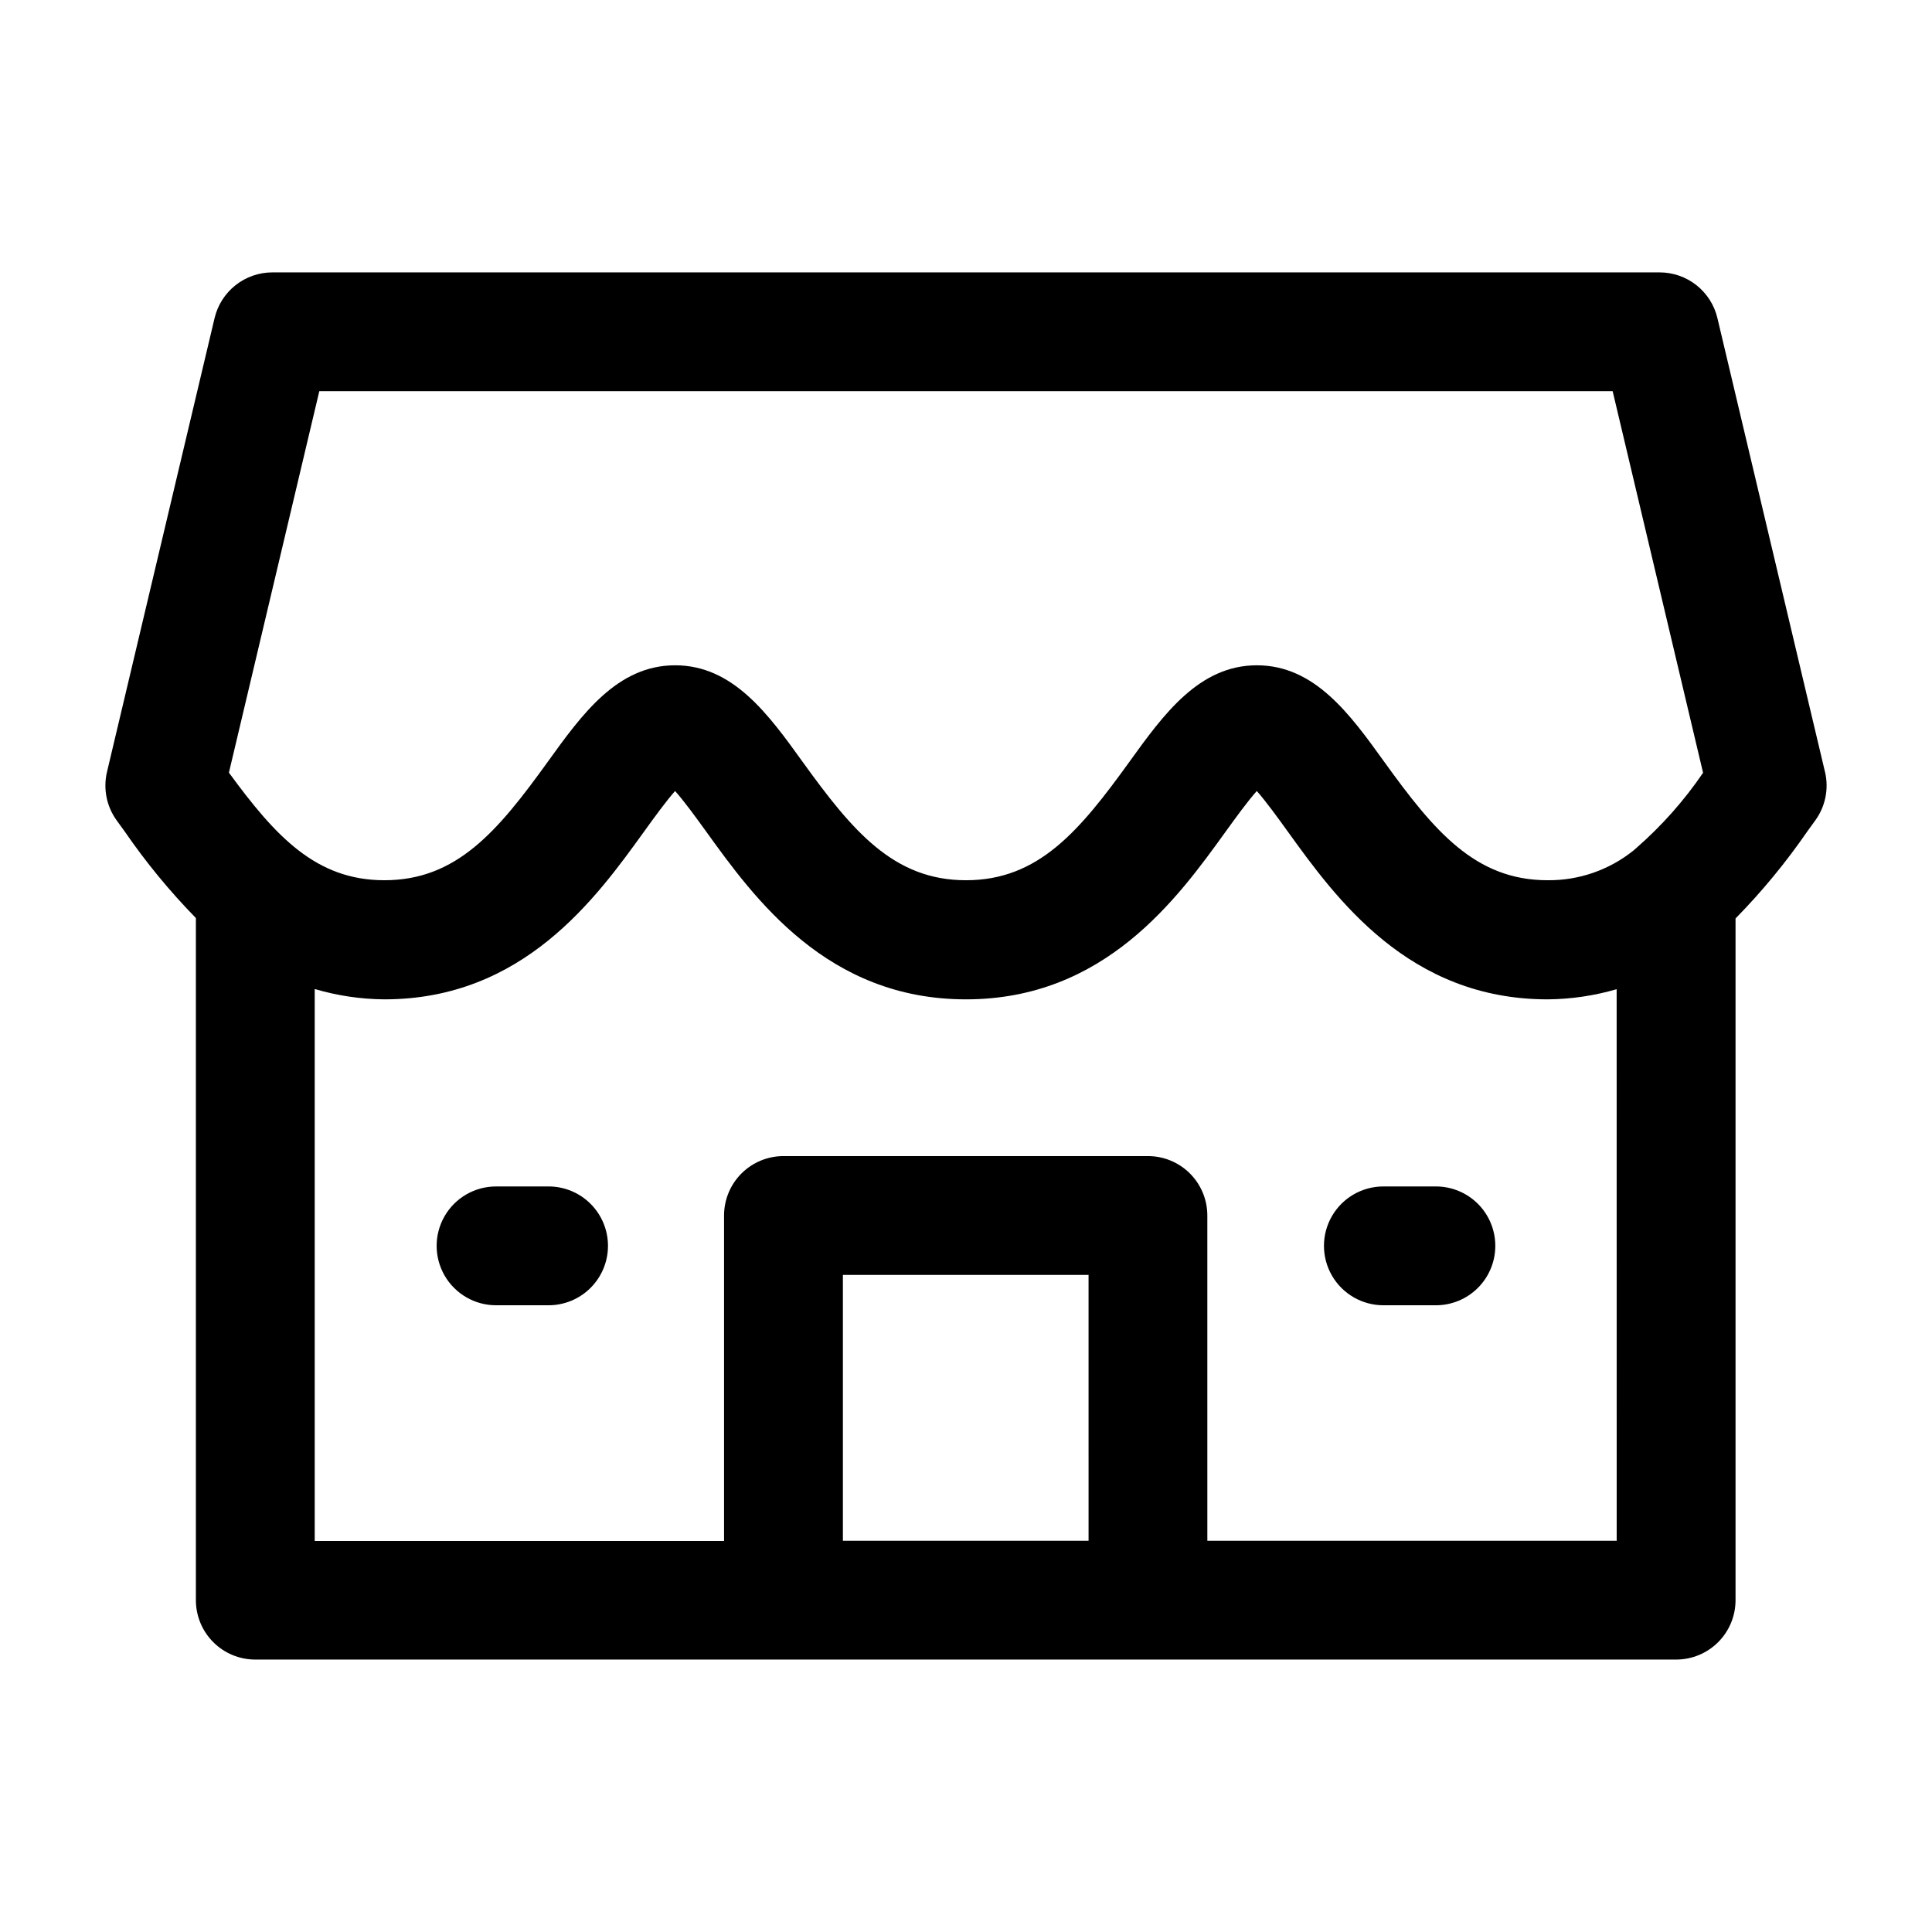 <?xml version="1.0" encoding="UTF-8"?>
<!-- Uploaded to: ICON Repo, www.svgrepo.com, Generator: ICON Repo Mixer Tools -->
<svg fill="#000000" width="800px" height="800px" version="1.1" viewBox="144 144 512 512" xmlns="http://www.w3.org/2000/svg">
 <path d="m627.64 348.56-28.512-120.27c-0.816-3.445-2.773-6.512-5.551-8.711-2.773-2.195-6.211-3.391-9.754-3.394h-367.65c-3.543 0.004-6.977 1.199-9.754 3.394-2.777 2.199-4.731 5.266-5.551 8.711l-28.512 120.27c-1.059 4.465-0.113 9.168 2.582 12.879l2.078 2.867c5.629 8.188 11.949 15.879 18.895 22.984v180.77c0 4.176 1.656 8.18 4.609 11.133s6.957 4.609 11.133 4.609h376.54c4.176 0 8.18-1.656 11.133-4.609 2.953-2.953 4.609-6.957 4.609-11.133v-180.66c7.008-7.141 13.379-14.871 19.051-23.113l2.078-2.867v0.004c2.691-3.707 3.637-8.402 2.582-12.863zm-399.02-100.89h342.75l23.961 101.12h0.004c-5.027 7.383-10.98 14.09-17.715 19.961-0.258 0.203-0.504 0.418-0.738 0.645-6.445 5.176-14.484 7.957-22.75 7.875-19.191 0-30.055-13.02-43.312-31.41-9.055-12.594-18.422-25.551-33.738-25.551-15.32 0-24.719 13.004-33.77 25.566-13.258 18.375-24.121 31.395-43.312 31.395s-30.055-13.02-43.312-31.395c-9.055-12.594-18.438-25.566-33.77-25.566-15.336 0-24.688 12.988-33.738 25.551-13.258 18.391-24.121 31.41-43.312 31.41-18.168 0-28.875-11.668-41.203-28.512zm203.86 304.65-65.105-0.004v-70.453h65.102zm139.96 0h-108.48l-0.004-86.199c0-4.176-1.656-8.18-4.609-11.133-2.953-2.953-6.957-4.613-11.133-4.613h-96.59c-4.176 0-8.18 1.66-11.133 4.613-2.953 2.953-4.609 6.957-4.609 11.133v86.246h-108.48v-146.27c5.992 1.77 12.203 2.691 18.449 2.742 36.793 0 56.082-26.766 68.848-44.477 2.551-3.543 5.777-7.996 8.203-10.738 2.457 2.738 5.684 7.211 8.234 10.738 12.77 17.711 32.055 44.477 68.848 44.477 36.793 0 56.082-26.766 68.848-44.477 2.551-3.527 5.777-7.996 8.234-10.738 2.426 2.738 5.652 7.195 8.203 10.738 12.77 17.711 32.055 44.477 68.848 44.477h0.004c6.199-0.051 12.359-0.957 18.309-2.691zm-267.32-78.156c0 4.176-1.66 8.18-4.613 11.133-2.949 2.953-6.957 4.613-11.133 4.613h-13.914c-5.625 0-10.824-3.004-13.637-7.875-2.812-4.871-2.812-10.871 0-15.742s8.012-7.871 13.637-7.871h13.918-0.004c4.176 0 8.184 1.656 11.133 4.609 2.953 2.953 4.613 6.957 4.613 11.133zm235.15 0c0 4.176-1.656 8.18-4.609 11.133s-6.957 4.613-11.133 4.613h-13.918c-5.625 0-10.824-3.004-13.637-7.875-2.812-4.871-2.812-10.871 0-15.742s8.012-7.871 13.637-7.871h13.918c4.176 0 8.18 1.656 11.133 4.609s4.609 6.957 4.609 11.133z"/>
</svg>